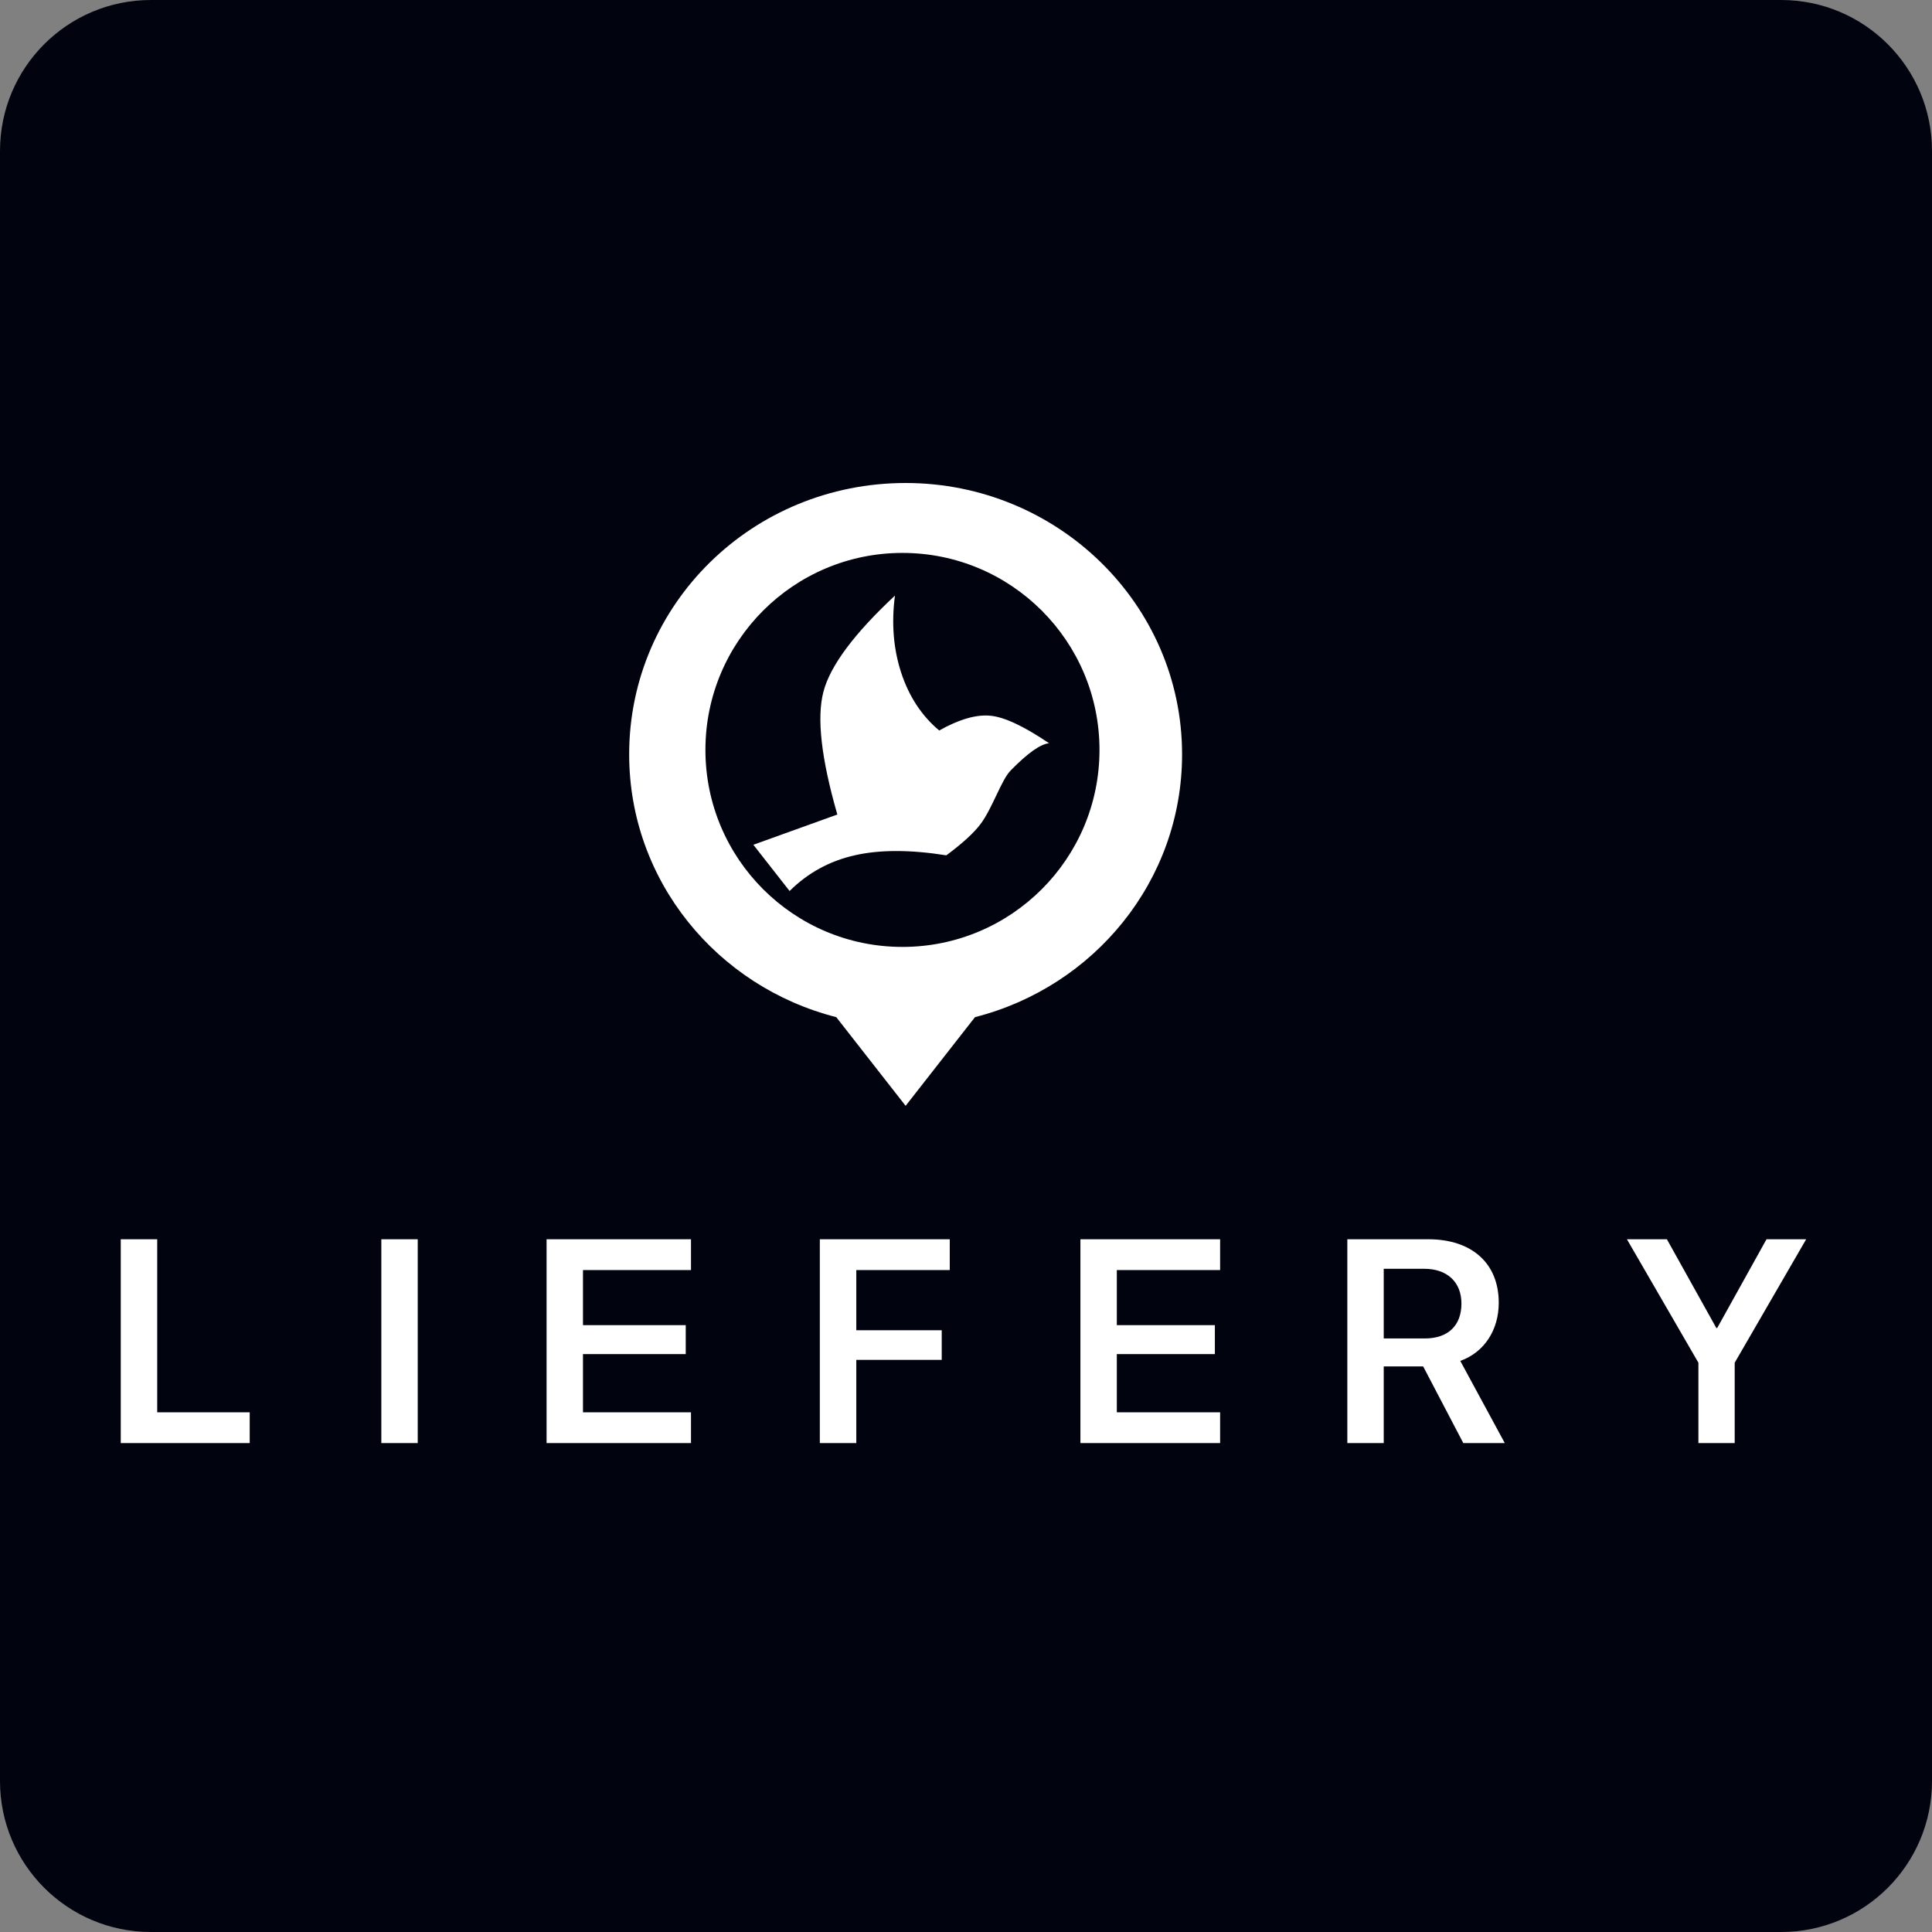 <?xml version="1.0" encoding="UTF-8"?><svg xmlns="http://www.w3.org/2000/svg" xmlns:xlink="http://www.w3.org/1999/xlink" width="32px" height="32px" version="1.1" viewBox="0 0 32 32"><rect x="0" y="0" width="32" height="32" fill="#808080" stroke="none"/><!--Generator: Sketch 58 (84663) - https://sketch.com--><title>liefery</title><desc>Created with Sketch.</desc><g id="liefery" fill="none" fill-rule="evenodd" stroke="none" stroke-width="1"><g id="Page-1" fill="#01030F"><path id="Fill-1" d="M32,29.5 C32,30.881 30.881,32 29.5,32 L2.5,32 C1.119,32 0,30.881 0,29.5 L0,2.5 C0,1.119 1.119,0 2.5,0 L29.5,0 C30.881,0 32,1.119 32,2.5 L32,29.5 Z"/></g><g id="Group-123" fill="#FFFFFF" transform="translate(2, 8)"><path id="Combined-Shape" d="M13,0 C15.517,0 17.579,2.006 17.579,4.495 C17.579,6.591 16.119,8.346 14.149,8.847 L13,10.316 L11.851,8.847 C9.88,8.346 8.421,6.591 8.421,4.495 C8.421,2.006 10.464,0 13,0 Z M12.947,1.158 C11.145,1.158 9.684,2.619 9.684,4.421 C9.684,6.223 11.145,7.684 12.947,7.684 C14.75,7.684 16.211,6.223 16.211,4.421 C16.211,2.619 14.75,1.158 12.947,1.158 Z"/><path id="Path-468" d="M15.377,4.311 C14.957,4.027 14.631,3.874 14.398,3.854 C14.166,3.833 13.885,3.915 13.556,4.099 C13.266,3.856 13.057,3.538 12.927,3.144 C12.798,2.75 12.763,2.324 12.823,1.865 C12.147,2.496 11.752,3.026 11.639,3.456 C11.525,3.886 11.602,4.565 11.869,5.491 L10.478,5.992 L11.078,6.758 C11.38,6.458 11.739,6.261 12.155,6.167 C12.57,6.072 13.076,6.072 13.674,6.167 C13.943,5.968 14.132,5.794 14.243,5.646 C14.437,5.386 14.586,4.918 14.739,4.762 C15.024,4.471 15.237,4.321 15.377,4.311 Z"/><path id="LIEFERY" fill-rule="nonzero" d="M2.136,15.392 L0.604,15.392 L0.604,12.526 L0,12.526 L0,15.902 L2.136,15.902 L2.136,15.392 Z M4.919,15.902 L4.919,12.526 L4.316,12.526 L4.316,15.902 L4.919,15.902 Z M9.445,15.392 L7.656,15.392 L7.656,14.428 L9.358,14.428 L9.358,13.949 L7.656,13.949 L7.656,13.036 L9.445,13.036 L9.445,12.526 L7.053,12.526 L7.053,15.902 L9.445,15.902 L9.445,15.392 Z M12.183,15.902 L12.183,14.524 L13.598,14.524 L13.598,14.033 L12.183,14.033 L12.183,13.036 L13.731,13.036 L13.731,12.526 L11.579,12.526 L11.579,15.902 L12.183,15.902 Z M18.209,15.392 L16.498,15.392 L16.498,14.428 L18.122,14.428 L18.122,13.949 L16.498,13.949 L16.498,13.036 L18.209,13.036 L18.209,12.526 L15.895,12.526 L15.895,15.902 L18.209,15.902 L18.209,15.392 Z M20.919,13.015 L21.589,13.015 C21.97,13.015 22.206,13.235 22.206,13.591 C22.206,13.956 21.984,14.169 21.6,14.169 L20.919,14.169 L20.919,13.015 Z M20.919,14.632 L21.572,14.632 L22.237,15.902 L22.924,15.902 L22.187,14.541 C22.59,14.396 22.824,14.024 22.824,13.577 C22.824,12.931 22.386,12.526 21.656,12.526 L20.316,12.526 L20.316,15.902 L20.919,15.902 L20.919,14.632 Z M26.732,15.902 L26.131,15.902 L26.131,14.571 L24.947,12.526 L25.609,12.526 L26.428,13.996 L26.442,13.996 L27.259,12.526 L27.916,12.526 L26.732,14.571 L26.732,15.902 Z"/></g></g></svg>